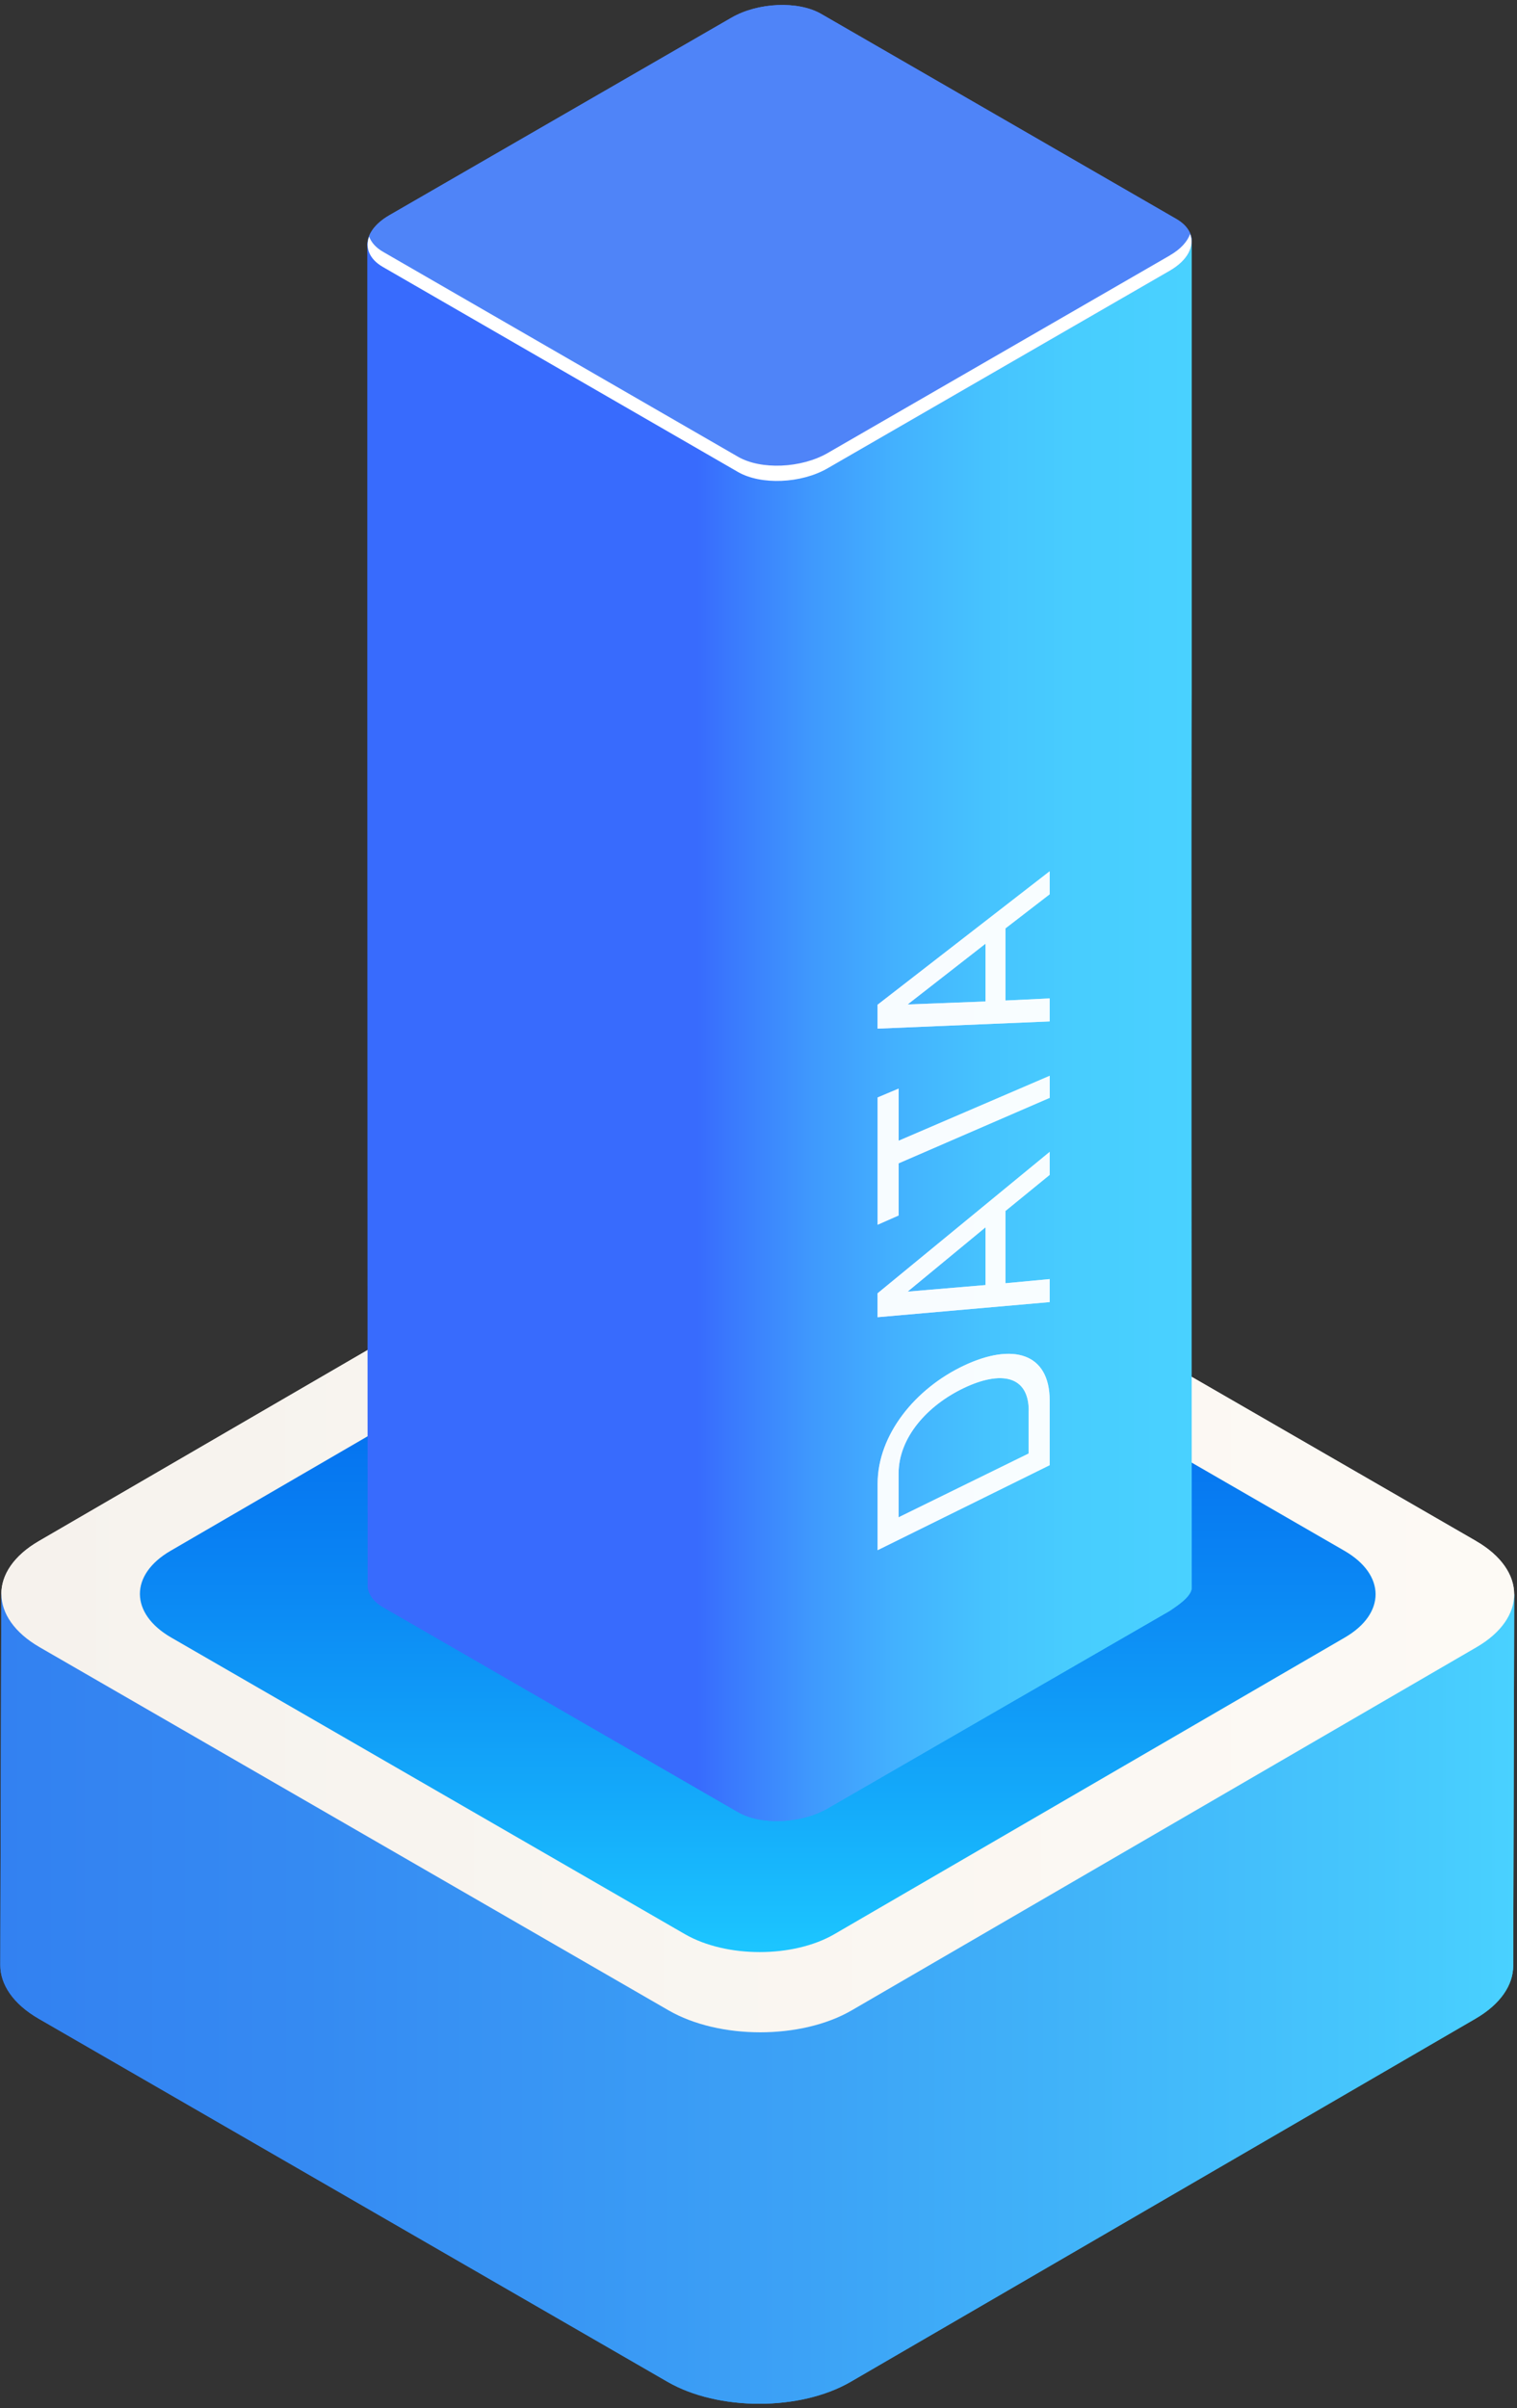 <?xml version="1.0" encoding="UTF-8"?>
<svg xmlns="http://www.w3.org/2000/svg" width="252" height="400" viewBox="0 0 252 400" fill="none">
  <rect x="0" y="0" width="252" height="400" fill="#333333" stroke="none"/>
  <path d="M0.22 264.72L0.05 326.41C0.05 329.63 2.17 332.85 6.42 335.31L110.88 395.62C119.31 400.49 132.94 400.49 141.32 395.62L245.1 335.31C249.27 332.89 251.36 329.71 251.37 326.54L251.54 264.85L0.23 264.73L0.22 264.72Z" fill="url(#paint0_linear_103_215)"></path>
  <path d="M245.19 255.97C253.62 260.84 253.64 268.75 245.27 273.61L141.49 333.92C133.11 338.79 119.48 338.79 111.05 333.92L6.59 273.61C-1.84 268.74 -1.91 260.83 6.47 255.97L110.25 195.66C118.63 190.79 132.3 190.79 140.74 195.66L245.2 255.97H245.19Z" fill="url(#paint1_linear_103_215)"></path>
  <path d="M223.33 257.59C230.22 261.57 230.23 268.03 223.39 272L138.62 321.26C131.78 325.24 120.65 325.24 113.76 321.26L28.44 272C21.55 268.02 21.5 261.56 28.34 257.59L113.11 208.33C119.95 204.35 131.12 204.35 138.01 208.33L223.33 257.59Z" fill="url(#paint2_linear_103_215)"></path>
  <path d="M0.22 264.72L0.05 326.41C0.05 329.63 2.17 332.85 6.42 335.31L110.88 395.62C119.31 400.49 132.94 400.49 141.32 395.62L245.1 335.31C249.27 332.89 251.36 329.71 251.37 326.54L251.54 264.85L0.23 264.73L0.22 264.72Z" fill="url(#paint3_linear_103_215)"></path>
  <path d="M245.19 255.97C253.62 260.84 253.64 268.75 245.27 273.61L141.49 333.92C133.11 338.79 119.48 338.79 111.05 333.92L6.59 273.61C-1.84 268.74 -1.91 260.83 6.47 255.97L110.25 195.66C118.63 190.79 132.3 190.79 140.74 195.66L245.2 255.97H245.19Z" fill="url(#paint4_linear_103_215)"></path>
  <path d="M223.33 257.59C230.22 261.57 230.23 268.03 223.39 272L138.62 321.26C131.78 325.24 120.65 325.24 113.76 321.26L28.44 272C21.55 268.02 21.5 261.56 28.34 257.59L113.11 208.33C119.95 204.35 131.12 204.35 138.01 208.33L223.33 257.59Z" fill="url(#paint5_linear_103_215)"></path>
  <path d="M197.95 40.36H61.04V114.96L61.08 263C60.99 264.48 61.8 265.9 63.62 266.95L122.6 301C126.42 303.2 133.08 302.93 137.49 300.38L194.33 267.56C194.92 267.12 197.9 265.36 197.96 263.78C197.97 263.45 197.95 262.45 197.95 262.45C197.95 262.45 197.82 116.41 197.94 114.95L197.96 262.18V40.36H197.95Z" fill="url(#paint6_linear_103_215)"></path>
  <path d="M122.59 78.4L63.61 44.35C59.79 42.15 60.27 38.3 64.68 35.75L121.52 2.93C125.93 0.39 132.6 0.11 136.41 2.31L195.39 36.36C199.21 38.56 198.73 42.41 194.32 44.96L137.48 77.78C133.07 80.32 126.4 80.6 122.59 78.4Z" fill="#4F84F8"></path>
  <path d="M194.33 42.43L137.49 75.25C133.08 77.79 126.41 78.07 122.6 75.87L63.62 41.82C62.41 41.12 61.68 40.25 61.32 39.31C60.64 41.16 61.35 43.05 63.62 44.35L122.6 78.4C126.42 80.6 133.08 80.33 137.49 77.78L194.33 44.96C197.34 43.22 198.47 40.88 197.7 38.87C197.23 40.14 196.13 41.39 194.33 42.42V42.43Z" fill="white"></path>
  <path d="M197.95 40.36H61.04V114.96L61.08 263C60.99 264.48 61.8 265.9 63.62 266.95L122.6 301C126.42 303.2 133.08 302.93 137.49 300.38L194.33 267.56C194.92 267.12 197.9 265.36 197.96 263.78C197.97 263.45 197.95 262.45 197.95 262.45C197.95 262.45 197.82 116.41 197.94 114.95L197.96 262.18V40.36H197.95Z" fill="url(#paint7_linear_103_215)"></path>
  <path d="M122.59 78.4L63.61 44.35C59.79 42.15 60.27 38.3 64.68 35.75L121.52 2.93C125.93 0.39 132.6 0.11 136.41 2.31L195.39 36.36C199.21 38.56 198.73 42.41 194.32 44.96L137.48 77.78C133.07 80.32 126.4 80.6 122.59 78.4Z" fill="#4F84F8"></path>
  <path d="M194.33 42.43L137.49 75.25C133.08 77.79 126.41 78.07 122.6 75.87L63.62 41.82C62.41 41.12 61.68 40.25 61.32 39.31C60.64 41.16 61.35 43.05 63.62 44.35L122.6 78.4C126.42 80.6 133.08 80.33 137.49 77.78L194.33 44.96C197.34 43.22 198.47 40.88 197.7 38.87C197.23 40.14 196.13 41.39 194.33 42.42V42.43Z" fill="white"></path>
  <g opacity="0.8">
    <path d="M145.79 257.5V246.45C145.79 238.34 152.01 230.65 160.14 226.82C168.27 222.99 174.37 224.75 174.37 232.63V243.37L145.78 257.49L145.79 257.5ZM170.89 234.32C170.89 228.46 166.24 227.64 160.14 230.54C154.04 233.44 149.27 238.79 149.27 244.77V252.03L170.88 241.43V234.32H170.89Z" fill="white"></path>
    <path d="M167.03 201.15V213.15L174.37 212.46V216.28L145.78 218.79V214.82L174.37 191.33V195.15L167.03 201.14V201.15ZM163.71 203.86L150.77 214.54L163.71 213.45V203.85V203.86Z" fill="white"></path>
    <path d="M149.28 180.82V189.48L174.38 178.69V182.35L149.28 193.23V201.89L145.79 203.43V182.29L149.28 180.82Z" fill="white"></path>
    <path d="M167.03 154.19V166.19L174.37 165.84V169.66L145.78 170.86V166.89L174.37 144.72V148.54L167.03 154.2V154.19ZM163.71 156.75L150.77 166.84L163.71 166.35V156.75Z" fill="white"></path>
  </g>
  <g opacity="0.8">
    <path d="M145.79 257.5V246.45C145.79 238.34 152.01 230.65 160.14 226.82C168.27 222.99 174.37 224.75 174.37 232.63V243.37L145.78 257.49L145.79 257.5ZM170.89 234.32C170.89 228.46 166.24 227.64 160.14 230.54C154.04 233.44 149.27 238.79 149.27 244.77V252.03L170.88 241.43V234.32H170.89Z" fill="white"></path>
    <path d="M167.03 201.15V213.15L174.37 212.46V216.28L145.78 218.79V214.82L174.37 191.33V195.15L167.03 201.14V201.15ZM163.71 203.86L150.77 214.54L163.71 213.45V203.85V203.86Z" fill="white"></path>
    <path d="M149.28 180.82V189.48L174.38 178.69V182.35L149.28 193.23V201.89L145.79 203.43V182.29L149.28 180.82Z" fill="white"></path>
    <path d="M167.03 154.19V166.19L174.37 165.84V169.66L145.78 170.86V166.89L174.37 144.72V148.54L167.03 154.2V154.19ZM163.71 156.75L150.77 166.84L163.71 166.35V156.75Z" fill="white"></path>
  </g>
  <defs>
    <linearGradient id="paint0_linear_103_215" x1="0.04" y1="331.99" x2="251.53" y2="331.99" gradientUnits="userSpaceOnUse">
      <stop stop-color="#3381F1"></stop>
      <stop offset="0.2" stop-color="#358AF2"></stop>
      <stop offset="0.53" stop-color="#3CA2F6"></stop>
      <stop offset="0.94" stop-color="#47CAFD"></stop>
      <stop offset="1" stop-color="#49D1FF"></stop>
    </linearGradient>
    <linearGradient id="paint1_linear_103_215" x1="0.22" y1="264.79" x2="251.53" y2="264.79" gradientUnits="userSpaceOnUse">
      <stop stop-color="#F6F2ED"></stop>
      <stop offset="1" stop-color="#FDFAF5"></stop>
    </linearGradient>
    <linearGradient id="paint2_linear_103_215" x1="125.88" y1="205.35" x2="125.88" y2="324.24" gradientUnits="userSpaceOnUse">
      <stop stop-color="#0061ED"></stop>
      <stop offset="0.17" stop-color="#026AEE"></stop>
      <stop offset="0.44" stop-color="#0982F3"></stop>
      <stop offset="0.79" stop-color="#14AAFA"></stop>
      <stop offset="1" stop-color="#1CC6FF"></stop>
    </linearGradient>
    <linearGradient id="paint3_linear_103_215" x1="0.04" y1="331.99" x2="251.53" y2="331.99" gradientUnits="userSpaceOnUse">
      <stop stop-color="#3381F1"></stop>
      <stop offset="0.2" stop-color="#358AF2"></stop>
      <stop offset="0.53" stop-color="#3CA2F6"></stop>
      <stop offset="0.94" stop-color="#47CAFD"></stop>
      <stop offset="1" stop-color="#49D1FF"></stop>
    </linearGradient>
    <linearGradient id="paint4_linear_103_215" x1="0.22" y1="264.79" x2="251.53" y2="264.79" gradientUnits="userSpaceOnUse">
      <stop stop-color="#F6F2ED"></stop>
      <stop offset="1" stop-color="#FDFAF5"></stop>
    </linearGradient>
    <linearGradient id="paint5_linear_103_215" x1="125.88" y1="205.35" x2="125.88" y2="324.24" gradientUnits="userSpaceOnUse">
      <stop stop-color="#0061ED"></stop>
      <stop offset="0.17" stop-color="#026AEE"></stop>
      <stop offset="0.44" stop-color="#0982F3"></stop>
      <stop offset="0.79" stop-color="#14AAFA"></stop>
      <stop offset="1" stop-color="#1CC6FF"></stop>
    </linearGradient>
    <linearGradient id="paint6_linear_103_215" x1="61.04" y1="171.43" x2="197.97" y2="171.43" gradientUnits="userSpaceOnUse">
      <stop offset="0.4" stop-color="#386BFD"></stop>
      <stop offset="0.44" stop-color="#3A79FD"></stop>
      <stop offset="0.54" stop-color="#3F99FD"></stop>
      <stop offset="0.64" stop-color="#43B1FE"></stop>
      <stop offset="0.75" stop-color="#46C3FE"></stop>
      <stop offset="0.86" stop-color="#48CDFE"></stop>
      <stop offset="1" stop-color="#49D1FF"></stop>
    </linearGradient>
    <linearGradient id="paint7_linear_103_215" x1="61.04" y1="171.43" x2="197.97" y2="171.43" gradientUnits="userSpaceOnUse">
      <stop offset="0.4" stop-color="#386BFD"></stop>
      <stop offset="0.44" stop-color="#3A79FD"></stop>
      <stop offset="0.54" stop-color="#3F99FD"></stop>
      <stop offset="0.64" stop-color="#43B1FE"></stop>
      <stop offset="0.75" stop-color="#46C3FE"></stop>
      <stop offset="0.86" stop-color="#48CDFE"></stop>
      <stop offset="1" stop-color="#49D1FF"></stop>
    </linearGradient>
  </defs>
</svg>
